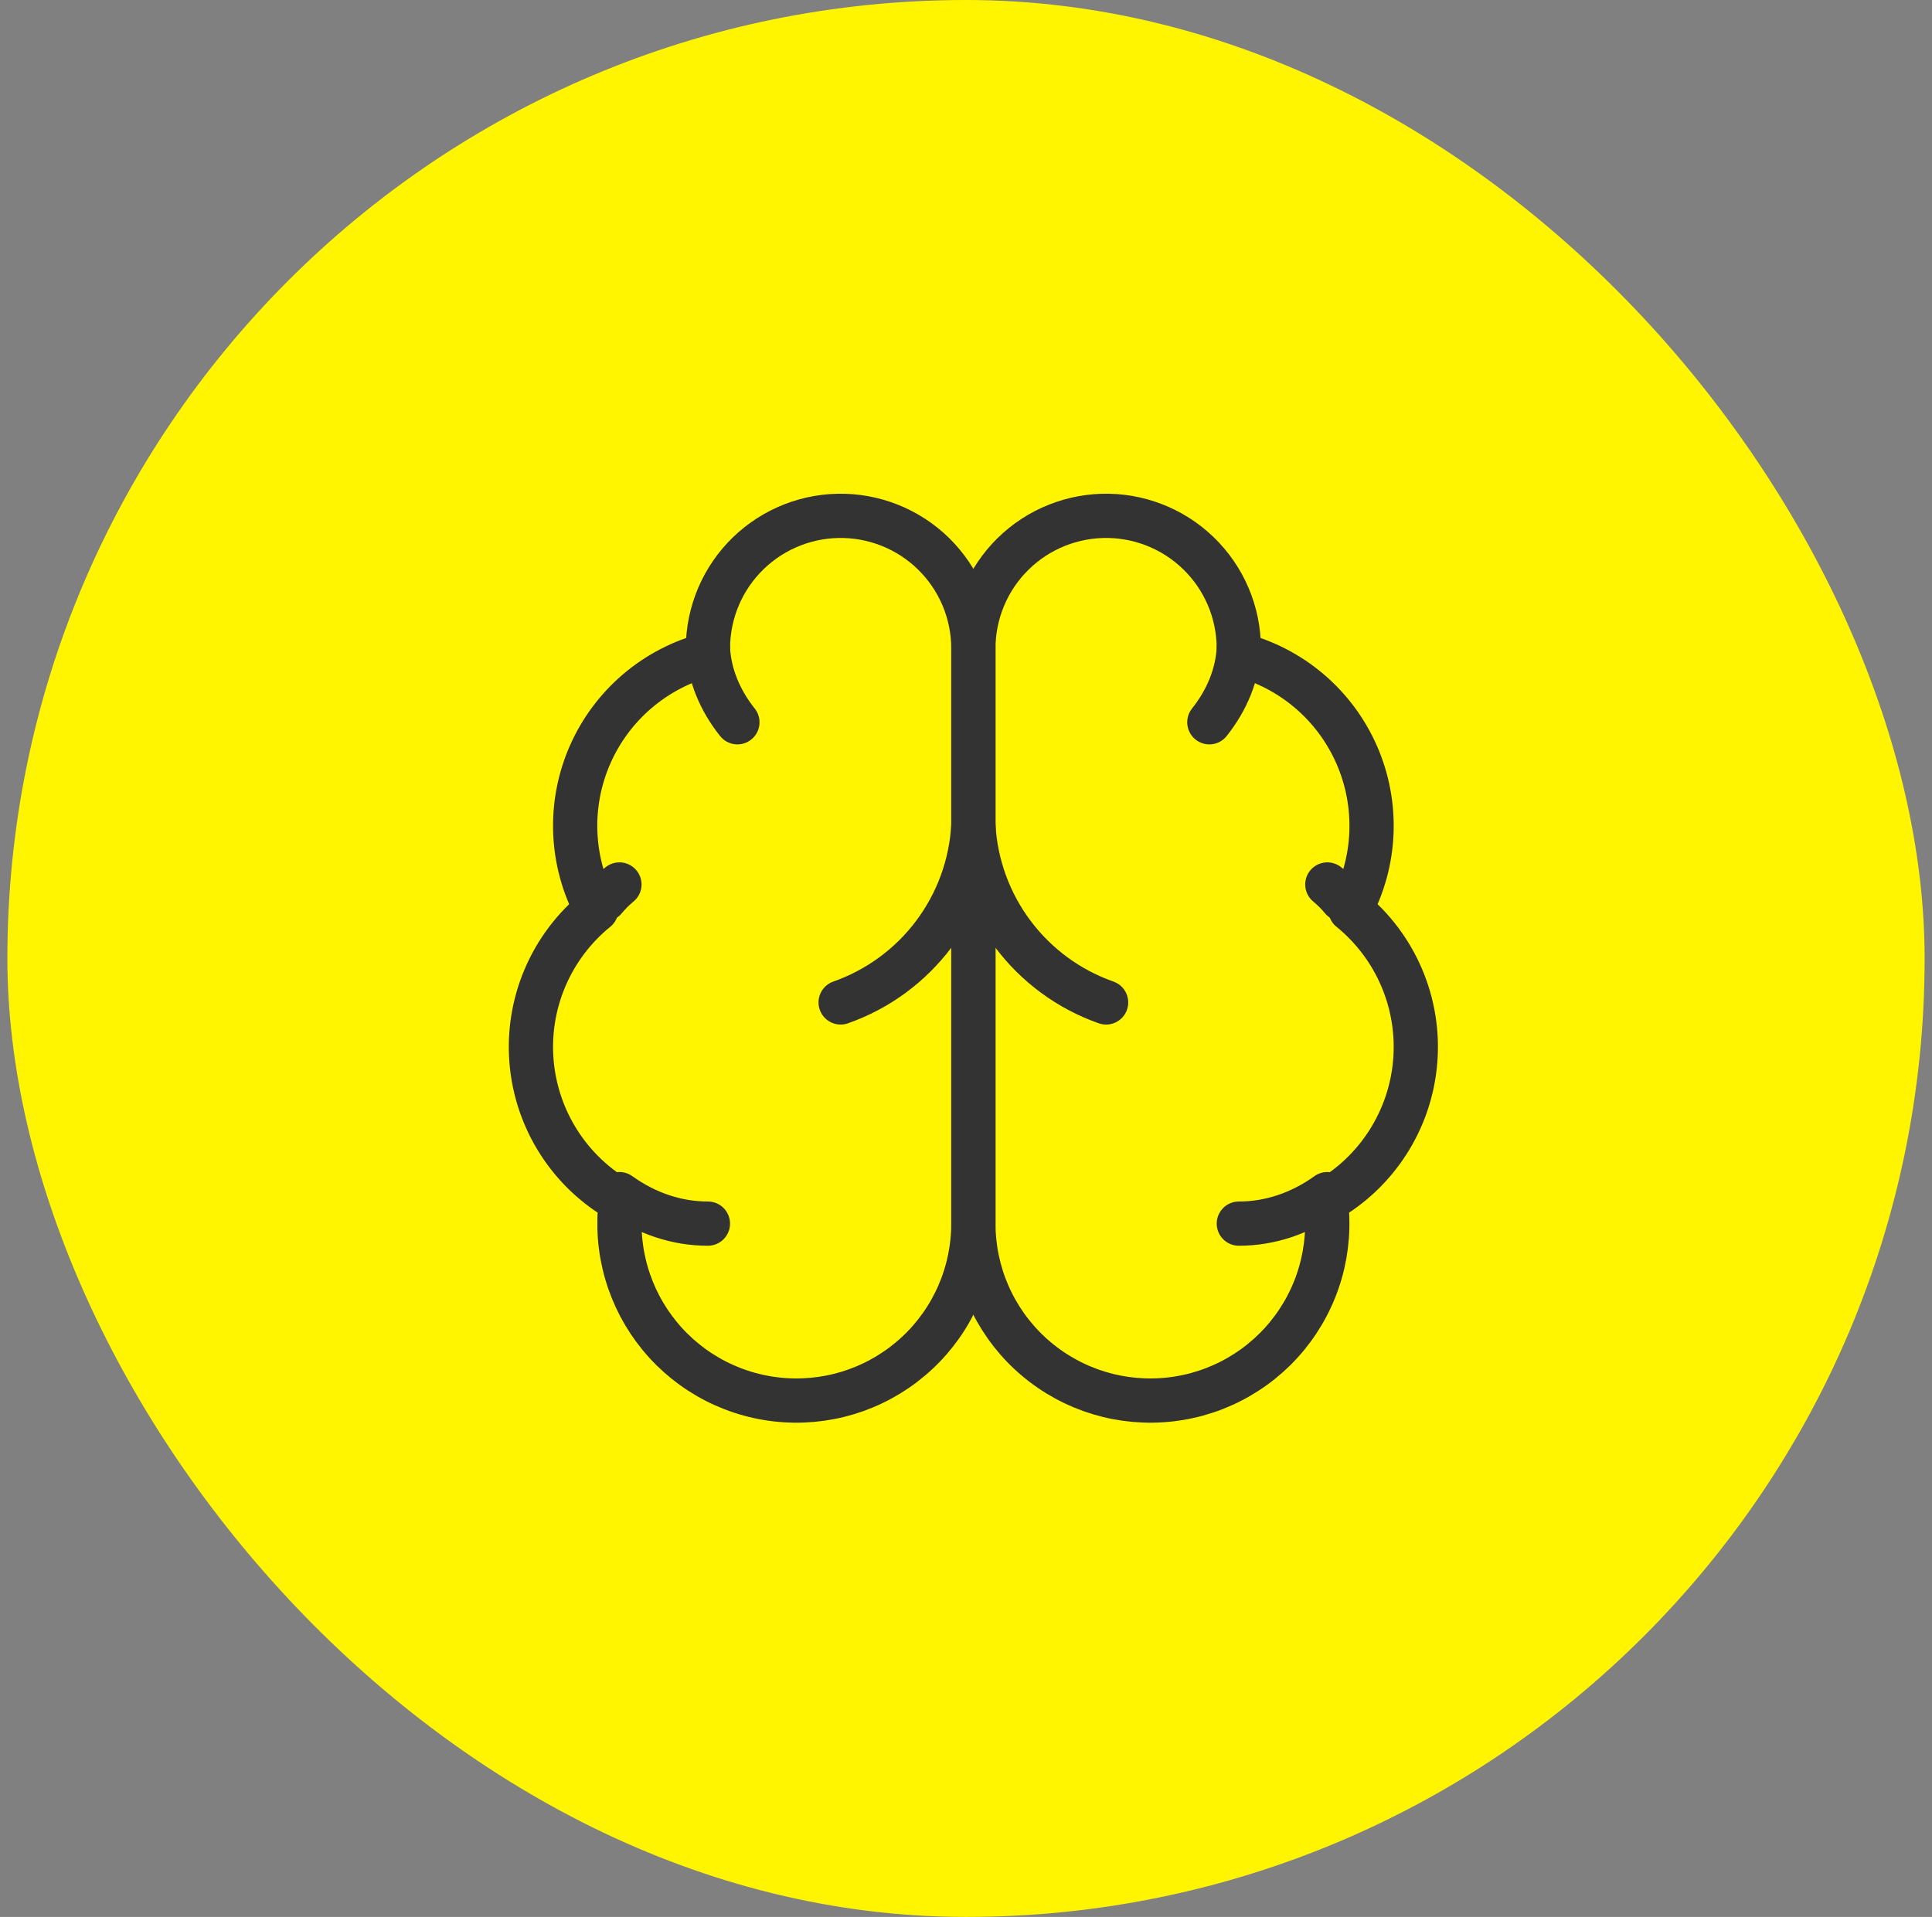 <?xml version="1.0" encoding="UTF-8"?> <svg xmlns="http://www.w3.org/2000/svg" width="131" height="130" viewBox="0 0 131 130" fill="none"><rect x="0" y="0" width="131" height="130" fill="#808080" stroke="none"/><rect x="0.5" width="130" height="130" rx="65" fill="#FFF500"></rect><path d="M66 44.007C66.004 42.807 65.767 41.619 65.305 40.512C64.842 39.405 64.163 38.402 63.307 37.561C62.451 36.721 61.436 36.059 60.32 35.617C59.205 35.175 58.013 34.959 56.813 34.984C55.614 35.009 54.431 35.274 53.335 35.763C52.24 36.251 51.253 36.954 50.432 37.83C49.612 38.705 48.975 39.736 48.559 40.861C48.144 41.986 47.957 43.183 48.01 44.382C46.247 44.835 44.61 45.684 43.224 46.863C41.837 48.043 40.737 49.522 40.007 51.19C39.276 52.857 38.935 54.669 39.009 56.488C39.083 58.307 39.57 60.085 40.433 61.688C38.916 62.92 37.723 64.505 36.957 66.304C36.192 68.102 35.878 70.061 36.042 72.008C36.207 73.956 36.845 75.834 37.901 77.479C38.957 79.124 40.398 80.487 42.101 81.447C41.891 83.074 42.016 84.726 42.47 86.302C42.923 87.878 43.695 89.344 44.737 90.61C45.779 91.876 47.07 92.915 48.53 93.663C49.99 94.41 51.587 94.851 53.224 94.957C54.861 95.063 56.502 94.833 58.046 94.28C59.59 93.727 61.004 92.864 62.202 91.743C63.399 90.623 64.354 89.268 65.007 87.764C65.66 86.26 65.998 84.638 66 82.998V44.007Z" stroke="#333333" stroke-width="3" stroke-linecap="round" stroke-linejoin="round"></path><path d="M66 44.007C65.996 42.807 66.233 41.619 66.695 40.512C67.158 39.405 67.837 38.402 68.693 37.561C69.549 36.721 70.564 36.059 71.68 35.617C72.795 35.175 73.987 34.959 75.187 34.984C76.386 35.009 77.569 35.274 78.665 35.763C79.76 36.251 80.747 36.954 81.568 37.83C82.388 38.705 83.025 39.736 83.441 40.861C83.856 41.986 84.043 43.183 83.99 44.382C85.753 44.835 87.39 45.684 88.776 46.863C90.163 48.043 91.263 49.522 91.993 51.19C92.724 52.857 93.064 54.669 92.991 56.488C92.917 58.307 92.43 60.085 91.567 61.688C93.084 62.92 94.277 64.505 95.043 66.304C95.808 68.102 96.122 70.061 95.957 72.008C95.793 73.956 95.155 75.834 94.099 77.479C93.043 79.124 91.602 80.487 89.899 81.447C90.109 83.074 89.984 84.726 89.53 86.302C89.077 87.878 88.305 89.344 87.263 90.61C86.221 91.876 84.93 92.915 83.47 93.663C82.01 94.41 80.413 94.851 78.776 94.957C77.139 95.063 75.498 94.833 73.954 94.28C72.41 93.727 70.996 92.864 69.798 91.743C68.601 90.623 67.646 89.268 66.993 87.764C66.34 86.26 66.002 84.638 66 82.998V44.007Z" stroke="#333333" stroke-width="3" stroke-linecap="round" stroke-linejoin="round"></path><path d="M75 67.982C72.481 67.096 70.282 65.483 68.68 63.347C67.078 61.212 66.145 58.648 66 55.982C65.855 58.648 64.922 61.212 63.32 63.347C61.718 65.483 59.519 67.096 57 67.982" stroke="#333333" stroke-width="3" stroke-linecap="round" stroke-linejoin="round"></path><path d="M82 48.982C83.213 47.457 83.899 45.742 84 43.982" stroke="#333333" stroke-width="3" stroke-linecap="round" stroke-linejoin="round"></path><path d="M48 43.982C48.099 45.742 48.786 47.457 50 48.982" stroke="#333333" stroke-width="3" stroke-linecap="round" stroke-linejoin="round"></path><path d="M41 60.982C41.313 60.606 41.647 60.272 42 59.982" stroke="#333333" stroke-width="3" stroke-linecap="round" stroke-linejoin="round"></path><path d="M90 59.982C90.353 60.272 90.687 60.606 91 60.982" stroke="#333333" stroke-width="3" stroke-linecap="round" stroke-linejoin="round"></path><path d="M48 82.982C45.898 82.984 43.831 82.295 42 80.982" stroke="#333333" stroke-width="3" stroke-linecap="round" stroke-linejoin="round"></path><path d="M90 80.982C88.169 82.295 86.102 82.984 84 82.982" stroke="#333333" stroke-width="3" stroke-linecap="round" stroke-linejoin="round"></path></svg> 